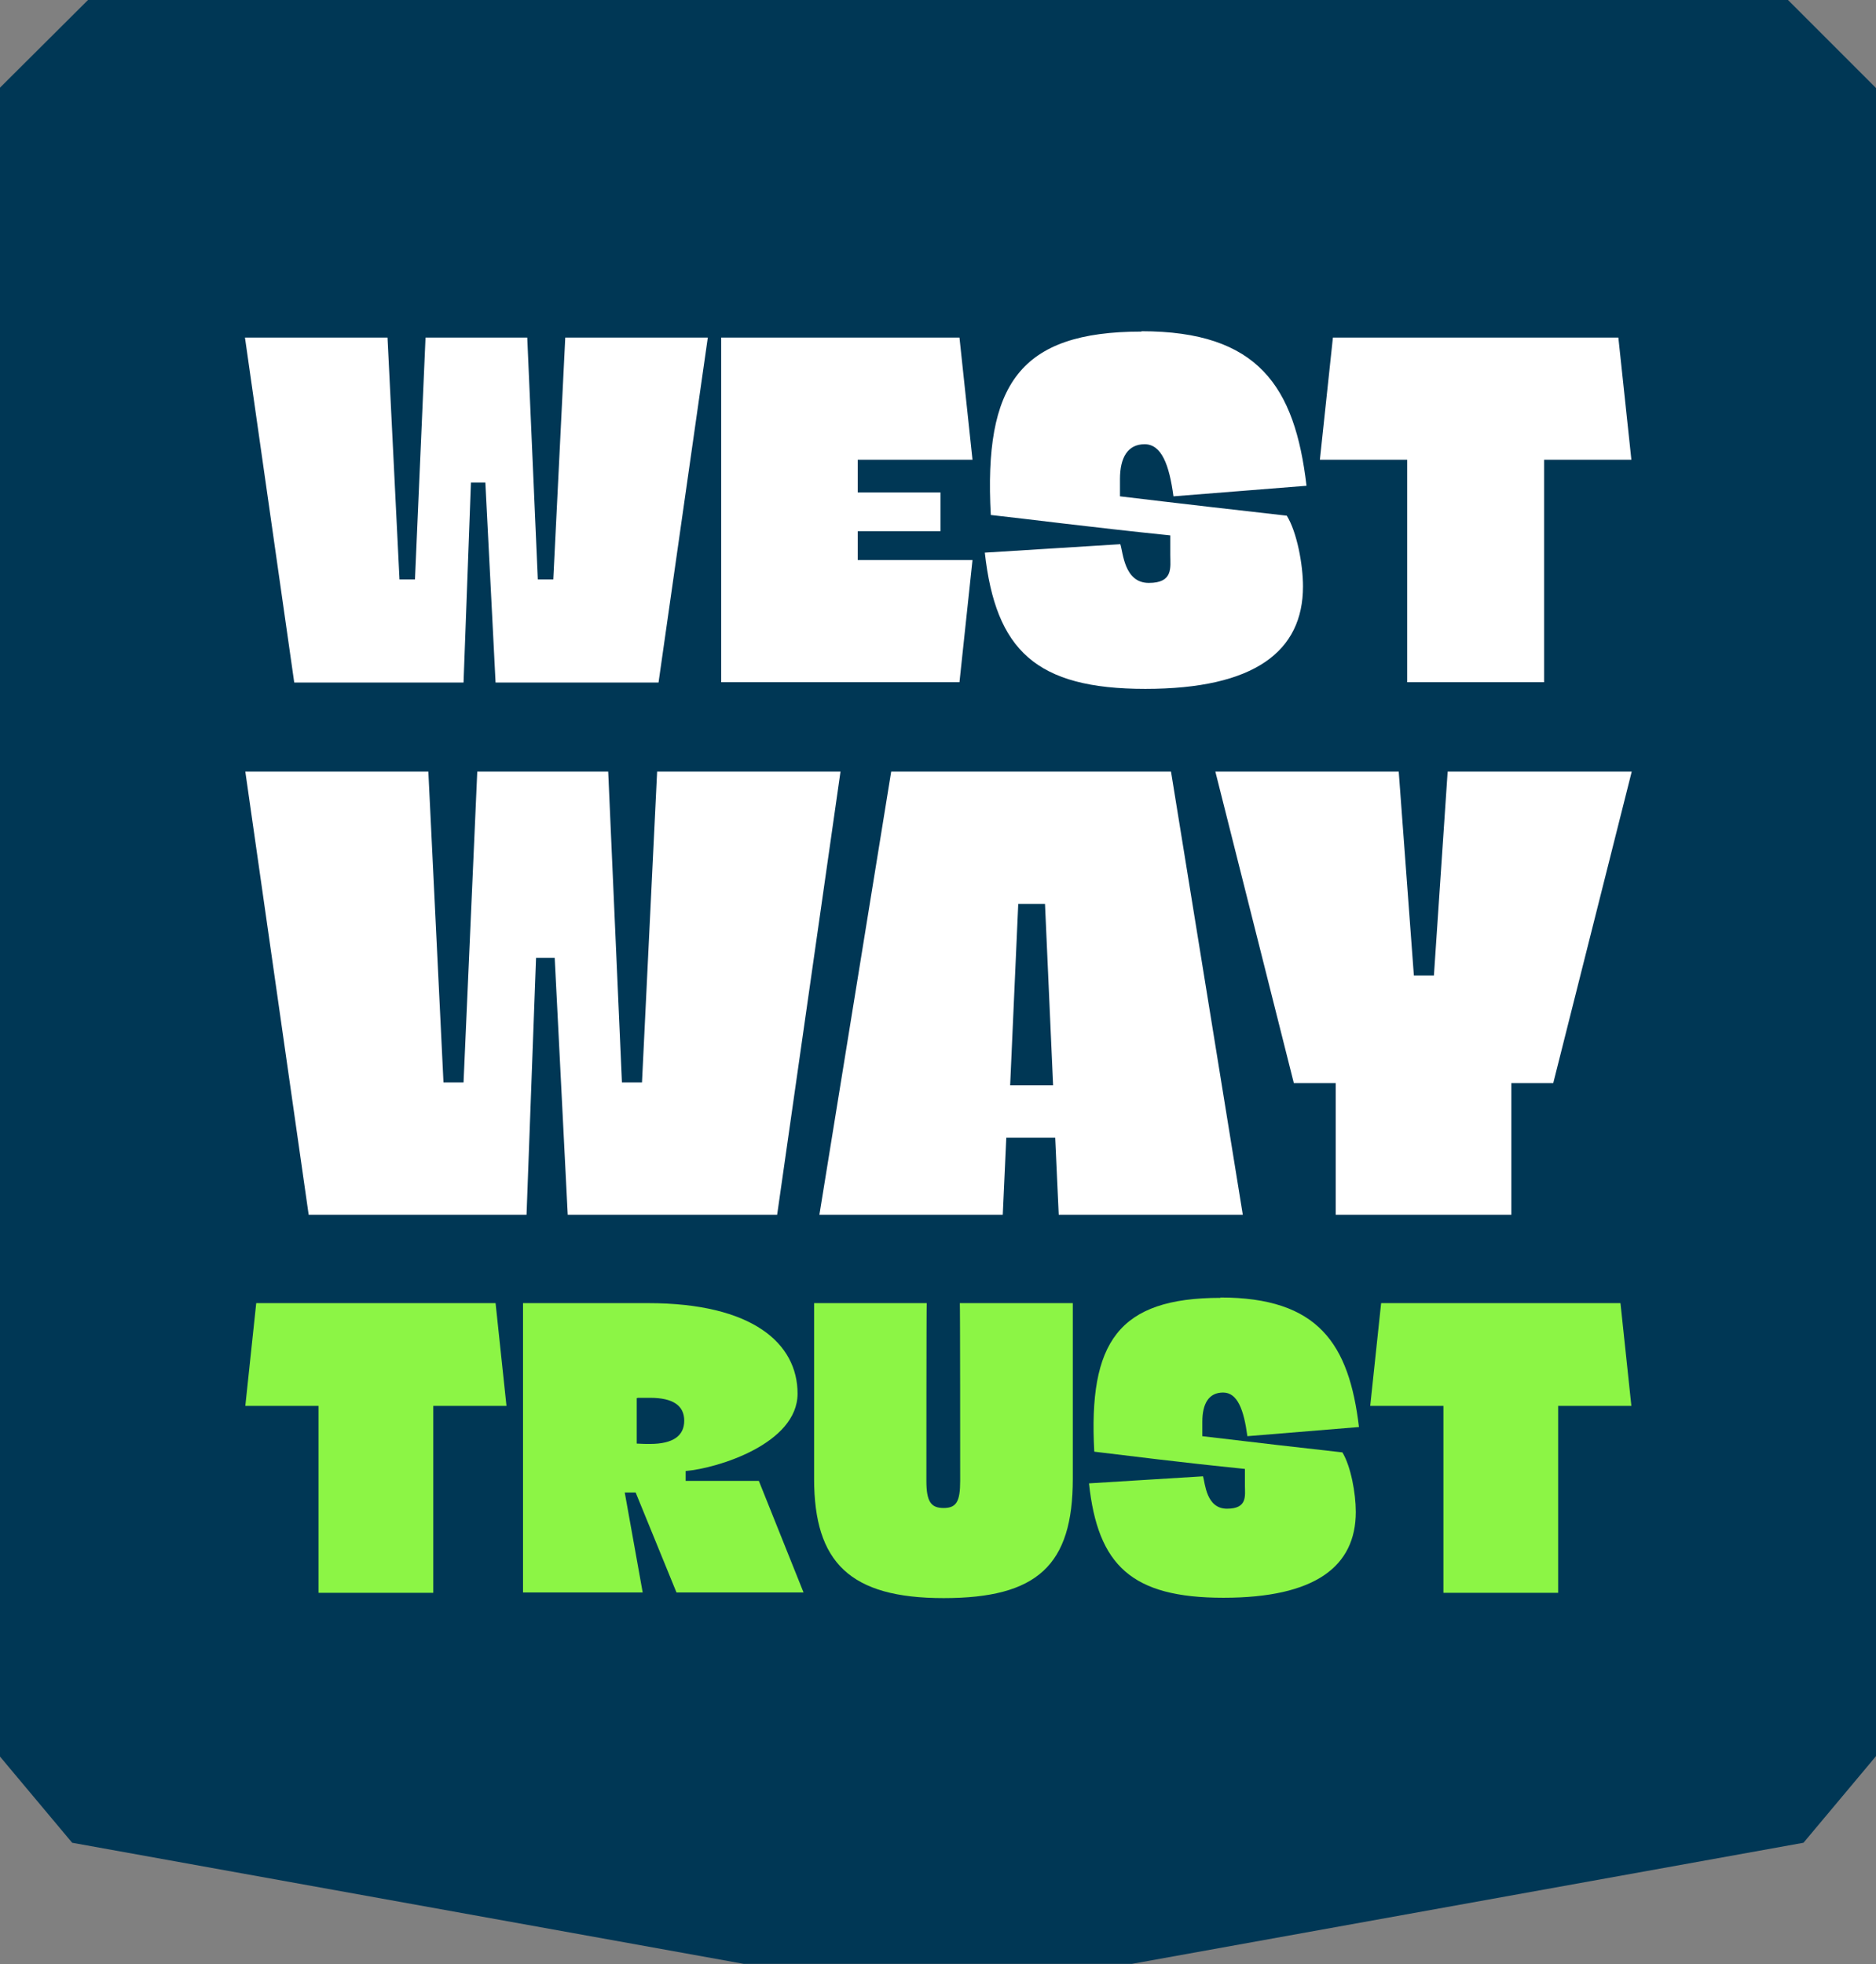 <?xml version="1.0" encoding="UTF-8"?>
<svg id="Layer_1" xmlns="http://www.w3.org/2000/svg" version="1.1" viewBox="0 0 533 558">
  <rect x="0" y="0" width="533" height="558" fill="#808080" stroke="none"/>
  <!-- Generator: Adobe Illustrator 29.5.0, SVG Export Plug-In . SVG Version: 2.1.0 Build 137)  -->
  <defs>
    <style>
      .st0 {
        fill: #003755;
      }

      .st1 {
        fill: #fff;
      }

      .st2 {
        fill: #8cf545;
      }
    </style>
  </defs>
  <path class="st0" d="M512.4,523.5l-190.8,34.4c-37.1,0-73.2,0-110.3,0l-190.8-34.4c-7.8-9.3-12.8-15.3-20.6-24.6V25L25,0h483c9.8,9.8,15.2,15.2,25,25v473.9c-7.8,9.3-12.8,15.3-20.6,24.6Z"/>
  <g>
    <g>
      <path class="st1" d="M69.6,95.9h40.5l3.4,68.7h4.4l3-68.7h28.9l3,68.7h4.4l3.4-68.7h40.5l-14,98h-46.3l-2.9-56.8h-4.1l-2.1,56.8h-48.1l-14-98Z"/>
      <path class="st1" d="M204.9,95.9h67.7l3.7,34.7h-32.6v9.3h23.5v11h-23.5v8.2h32.6l-3.7,34.7h-67.7v-98Z"/>
      <path class="st1" d="M324.3,94.1c33.2,0,43.6,15.7,46.9,43.9l-37.8,3c-1.2-9-3.4-14.8-8.2-14.8s-7,3.8-7,9.9v4.9c14.9,1.8,37.5,4.4,47.4,5.5,2.9,4.7,4.6,13.9,4.6,20.1,0,18.4-13.7,29.1-44.8,29.1s-42.5-11-45.6-38.7l38.5-2.4c.8,2.4,1.1,11,8.1,11s6.1-4.4,6.1-7.9v-5.6c-22.4-2.3-40.1-4.6-51-5.8-2-37,8.1-52.1,42.8-52.1Z"/>
      <path class="st1" d="M378.6,95.9h81.2l3.7,34.7h-24.8v63.2h-38.9v-63.2h-24.8l3.7-34.7Z"/>
    </g>
    <g>
      <path class="st1" d="M69.6,219.2h52.1l4.3,88.3h5.7l3.9-88.3h37.2l3.9,88.3h5.7l4.3-88.3h52.1l-18,125.9h-59.5l-3.7-73h-5.3l-2.7,73h-61.9l-18-125.9Z"/>
      <path class="st1" d="M300.8,345.1l-1-21.9h-13.9l-1,21.9h-52.1l20.4-125.9h79.5l20.4,125.9h-52.3ZM299.2,308.3l-2.3-51.5h-7.6l-2.3,51.5h12.3Z"/>
      <path class="st1" d="M441.1,307.7h-11.7v37.4h-49.9v-37.4h-11.9l-22.3-88.5h52.1l4.3,57.9h5.7l3.9-57.9h52.3l-22.3,88.5Z"/>
    </g>
    <g>
      <path class="st2" d="M72.6,370.2h68.2l3.1,29.2h-20.8v53.1h-32.6v-53.1h-20.8l3.1-29.2Z"/>
      <path class="st2" d="M148.5,370.2h35.6c29.8,0,42.5,11.5,42.5,25.7s-22.6,21.2-31.8,22v2.8h20.8l12.7,31.7h-36.1l-11.6-28.4h-3.1l5.1,28.4h-34v-82.2ZM180.9,410.1c1.4.1,2.9.1,3.8.1,6.5,0,9.7-2.3,9.7-6.6s-3.2-6.5-9.7-6.5-2.4,0-3.8.1v12.9Z"/>
      <path class="st2" d="M231.2,370.2h32.1c-.1.8-.1,49.5-.1,50.5,0,5.9,1.3,7.7,4.9,7.7s4.7-1.8,4.7-7.7,0-49.7-.1-50.5h32.1v49.9c0,24.6-10.1,33.9-36.7,33.9s-36.8-10.1-36.8-33.9v-49.9Z"/>
      <path class="st2" d="M346.7,368.6c27.9,0,36.6,13.2,39.4,36.8l-31.7,2.6c-1-7.5-2.8-12.4-6.9-12.4s-5.9,3.2-5.9,8.3v4.1c12.5,1.5,31.5,3.7,39.8,4.6,2.4,4,3.8,11.6,3.8,16.9,0,15.5-11.5,24.4-37.6,24.4s-35.7-9.2-38.2-32.5l32.4-2c.6,2,.9,9.2,6.8,9.2s5.1-3.7,5.1-6.6v-4.7c-18.8-1.9-33.6-3.8-42.8-4.9-1.7-31.1,6.8-43.7,35.9-43.7Z"/>
      <path class="st2" d="M392.2,370.2h68.2l3.1,29.2h-20.8v53.1h-32.6v-53.1h-20.8l3.1-29.2Z"/>
    </g>
  </g>
</svg>